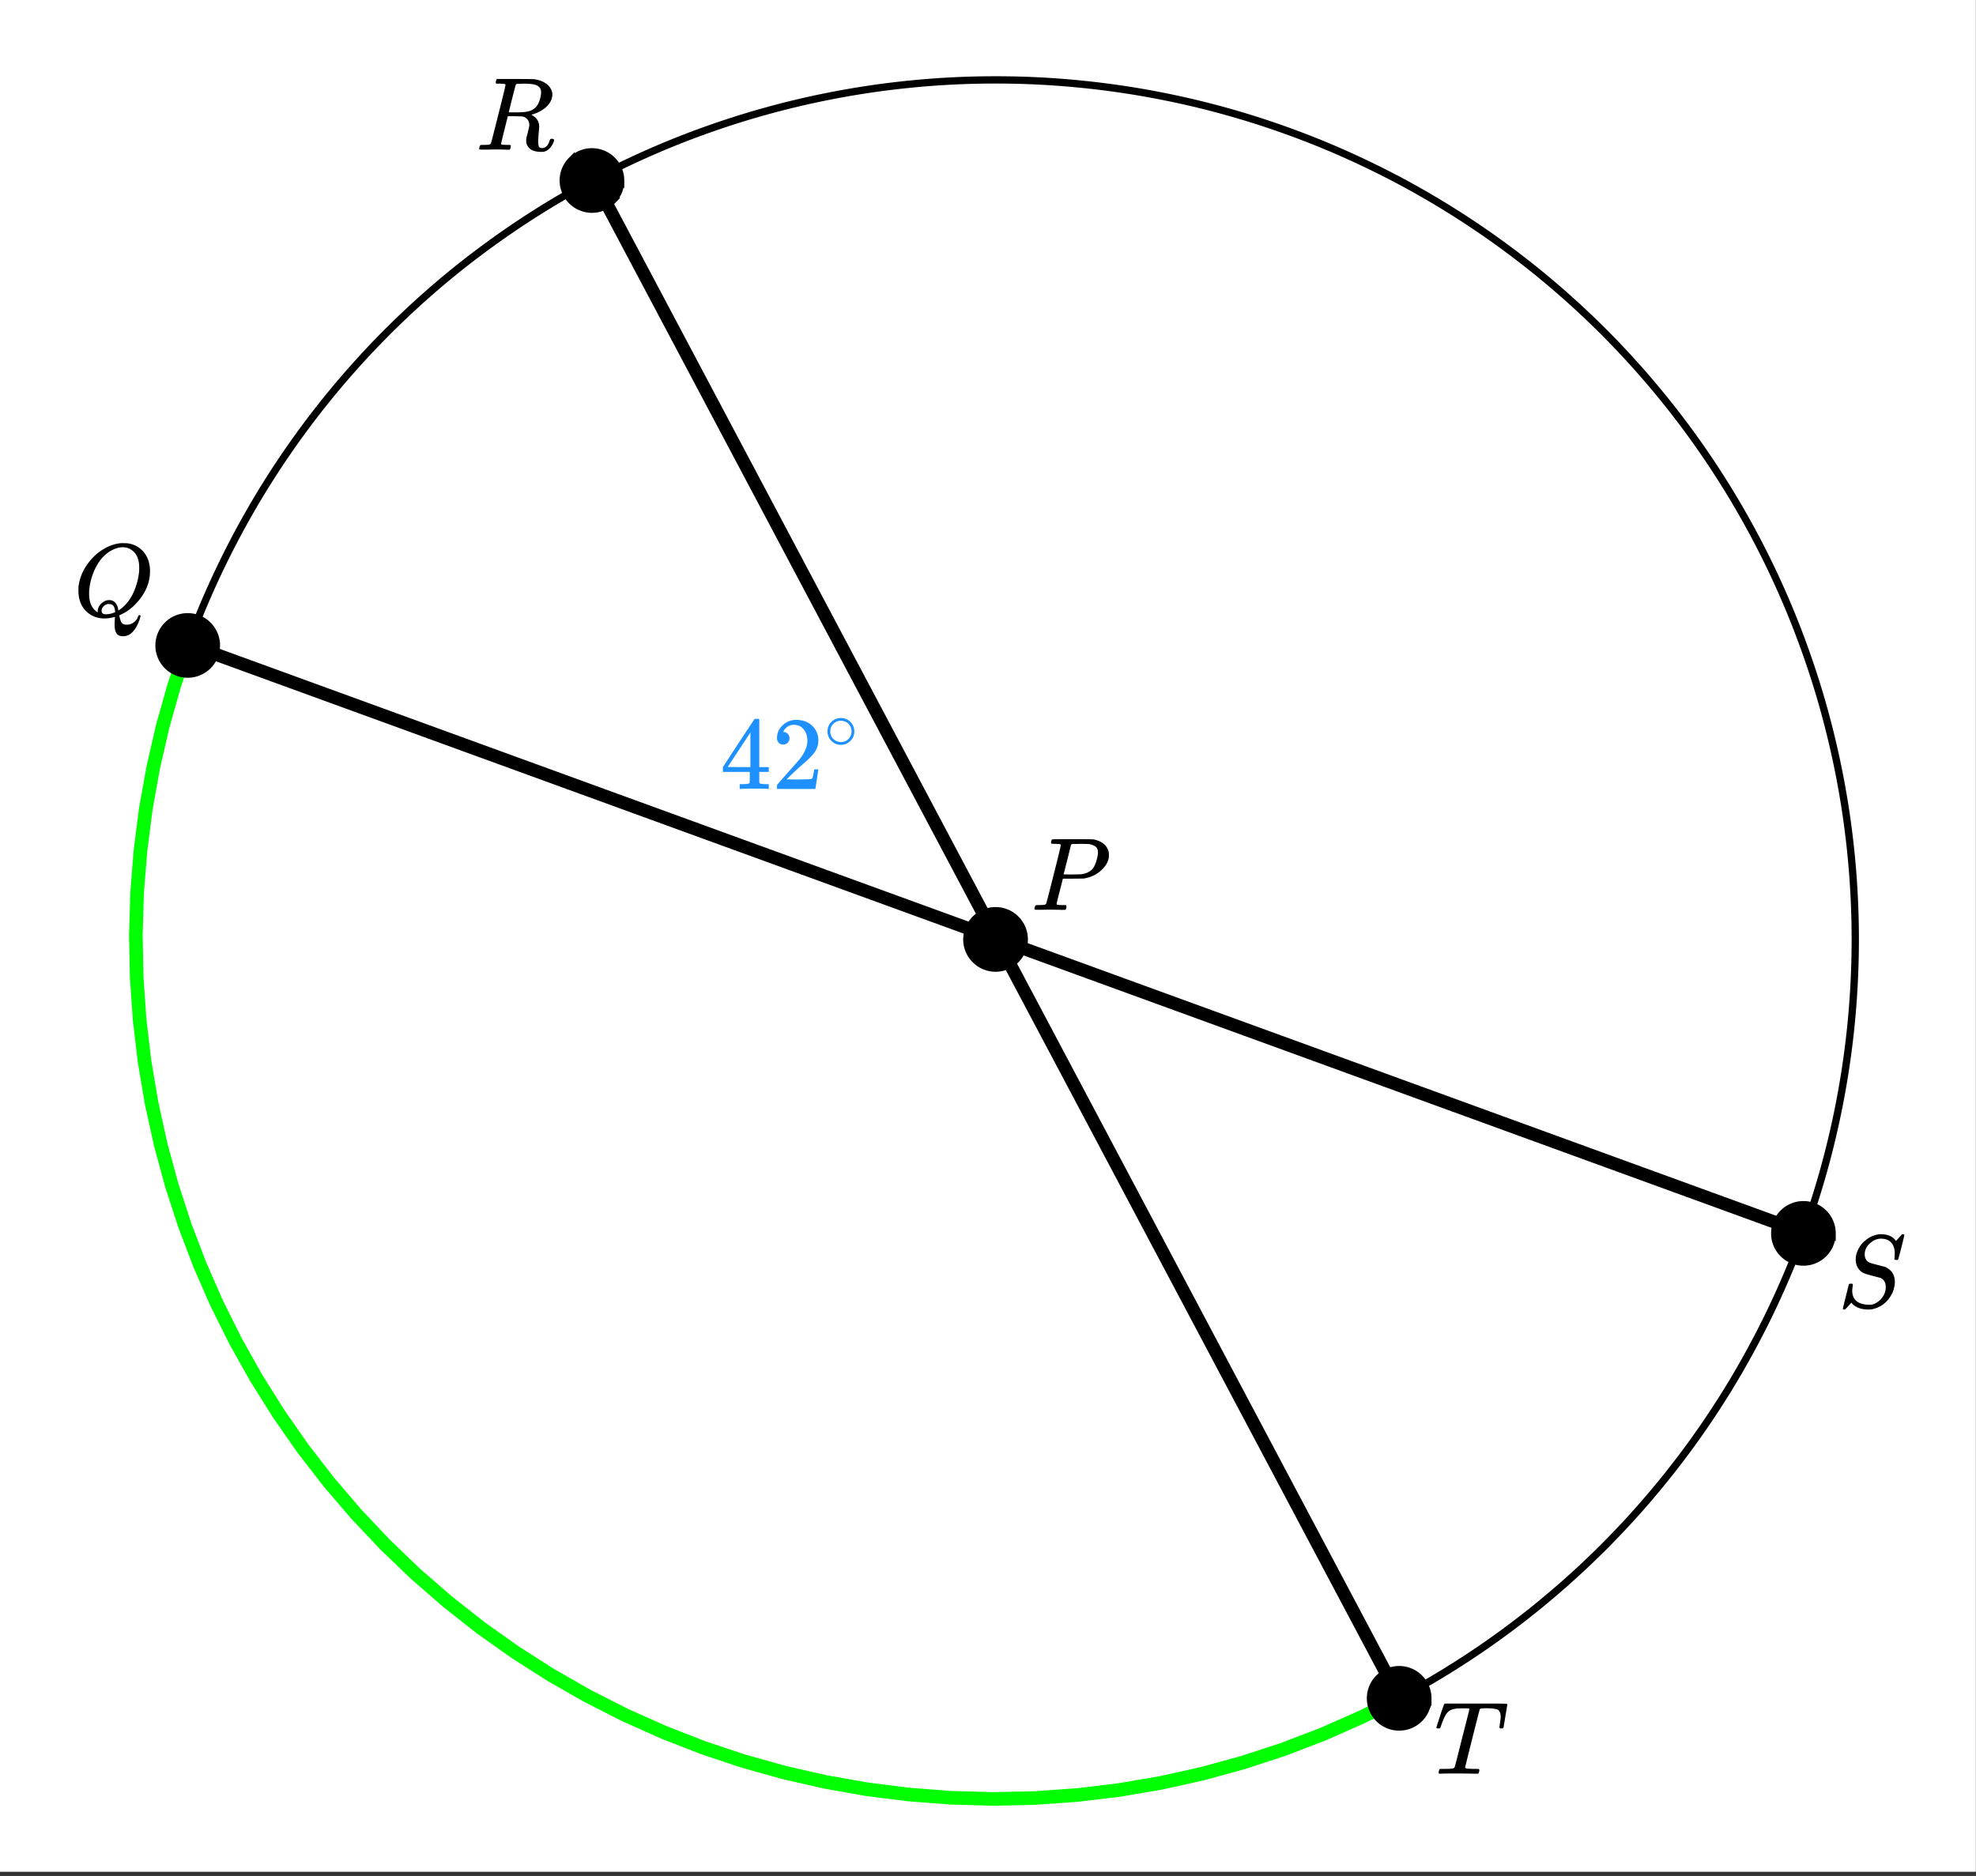 <svg xmlns="http://www.w3.org/2000/svg" xmlns:xlink="http://www.w3.org/1999/xlink" width="342.72" height="325.44" viewBox="0 0 257.04 244.08"><rect x="0" y="0" width="257.04" height="244.08" fill="#333333" stroke="none"/><defs><symbol overflow="visible" id="b"><path d="M3.875-8.469c0-.008-.008-.02-.016-.031a.084.084 0 0 0-.046-.016c-.012-.007-.028-.02-.047-.03a.291.291 0 0 0-.094-.017c-.031-.007-.063-.015-.094-.015H3.36a.516.516 0 0 0-.125-.016h-.14c-.219 0-.356-.004-.406-.015-.043-.008-.07-.04-.079-.094a.474.474 0 0 1 0-.188c.063-.175.102-.27.125-.28.032-.02.907-.032 2.625-.032 1.707 0 2.618.012 2.735.031.531.094.972.281 1.328.563.351.28.582.652.687 1.109.008.055.016.172.016.36 0 .218-.012.367-.031.437-.106.512-.39.996-.86 1.453-.617.617-1.414 1.008-2.39 1.172-.063 0-.54.008-1.422.016H4.14l-.407 1.609C3.461-1.41 3.328-.86 3.328-.797c0 .063.016.102.047.11.063.03.305.054.734.062h.422a.57.57 0 0 1 .078.156.888.888 0 0 1-.093.406C4.473-.02 4.398 0 4.296 0c-.148 0-.417-.004-.812-.016-.386-.007-.73-.015-1.03-.015-.294 0-.626.008-1 .015H.687C.57-.016.5-.036.468-.078c-.023-.04-.03-.063-.03-.063 0-.02.015-.086.046-.203.04-.133.079-.21.11-.234.031-.031.133-.047.312-.047.239 0 .508-.008.813-.031.125-.031.207-.086.25-.172.031-.031.351-1.274.968-3.735.626-2.468.938-3.769.938-3.906zm4.828 1c0-.343-.101-.593-.297-.75-.199-.156-.484-.27-.86-.344-.062-.007-.421-.019-1.077-.03-.149 0-.305.007-.469.015h-.547c-.125.012-.21.055-.25.125-.023.055-.11.402-.266 1.047-.156.636-.312 1.258-.468 1.86a21.21 21.21 0 0 1-.235.905c0 .024.364.032 1.094.032.75-.008 1.16-.02 1.234-.032.602-.093 1.067-.304 1.391-.64.238-.25.442-.688.61-1.313.093-.363.14-.656.14-.875zm0 0"/></symbol><symbol overflow="visible" id="c"><path d="M7.453-7.016c0-.601-.156-1.07-.469-1.406-.304-.332-.746-.5-1.328-.5-.5 0-.98.203-1.437.61-.45.398-.672.874-.672 1.437 0 .281.066.523.203.719.145.199.328.328.547.39.031.024.344.11.937.266.602.156.91.234.922.234.125.043.29.137.5.282.54.386.813.96.813 1.718 0 .243-.04.493-.11.75-.043.25-.132.5-.265.75C6.53-.66 5.66.016 4.484.266a2.94 2.94 0 0 1-.468.03c-.887 0-1.579-.245-2.079-.734l-.125-.156-.39.422c-.25.281-.39.426-.422.438-.023.02-.063.03-.125.03C.758.297.703.259.703.189c0-.032.258-1.086.781-3.172.02-.051.11-.079.266-.079h.172c.05.043.078.075.078.094.008.012.004.086-.016.219a3.75 3.75 0 0 0-.062.688c.031.585.238 1.023.625 1.312.394.281.93.422 1.61.422.081 0 .19-.004.327-.016.414-.101.79-.328 1.125-.672.344-.351.555-.757.641-1.218.02-.07.031-.211.031-.422 0-.57-.234-.961-.703-1.172-.055-.008-.375-.094-.969-.25-.593-.156-.902-.242-.921-.266a1.704 1.704 0 0 1-.954-.672c-.242-.343-.359-.75-.359-1.218 0-.446.125-.91.375-1.391.258-.477.57-.848.938-1.11.457-.394 1.007-.644 1.656-.75a.582.582 0 0 1 .14-.015h.157c.925 0 1.582.293 1.968.875l.797-.875h.11c.125 0 .187.031.187.094 0 .062-.133.61-.39 1.64-.262 1.024-.407 1.547-.438 1.579-.023.023-.09.03-.203.03-.18 0-.266-.034-.266-.109 0-.05.004-.097.016-.14 0-.04.004-.133.016-.282.007-.156.015-.265.015-.328zm0 0"/></symbol><symbol overflow="visible" id="d"><path d="M5.594 0c-.242 0-.64-.004-1.203-.016-.563-.007-1-.015-1.313-.015C1.91-.031 1.172-.02.86 0H.656a.365.365 0 0 1-.094-.11c0-.019.016-.1.047-.25a.561.561 0 0 1 .125-.265h.391c.531 0 .895-.008 1.094-.031a.747.747 0 0 0 .328-.078c.008-.008.02-.016.031-.016.04-.031.082-.125.125-.281.05-.157.235-.86.547-2.11.156-.613.281-1.113.375-1.5.633-2.468.953-3.726.953-3.78 0-.052-.133-.079-.39-.079h-.422c-.606 0-1 .027-1.188.078-.387.086-.68.246-.875.485-.25.273-.516.82-.797 1.64-.062.2-.11.32-.14.36-.024.03-.086.046-.188.046H.547c-.125 0-.203-.007-.235-.03C.29-5.954.282-5.978.282-6c0-.05.132-.484.406-1.297.195-.613.363-1.11.5-1.484.05-.164.109-.281.171-.344h6.313c1.207 0 1.812.023 1.812.063v.015l.016.016V-9c0 .063-.086.578-.25 1.547-.156.969-.242 1.46-.25 1.469 0 .023-.016.043-.047.062-.023.024-.09.031-.203.031h-.125c-.031-.007-.055-.015-.063-.015a.257.257 0 0 1-.046-.047c-.012-.02-.024-.035-.032-.047 0-.063.008-.18.032-.36.082-.488.125-.847.125-1.077 0-.196-.028-.364-.079-.5a1.017 1.017 0 0 0-.187-.313c-.063-.07-.184-.125-.36-.156a3.96 3.96 0 0 0-.453-.078 29.24 29.24 0 0 0-.625-.032c-.406 0-.667.012-.78.032-.118.011-.196.043-.235.093-.012.012-.336 1.274-.969 3.782-.625 2.5-.937 3.765-.937 3.796 0 .063.054.106.171.125.125.032.461.055 1.016.063.3 0 .484.008.547.016.063.011.098.039.11.078a.798.798 0 0 1-.016.234c-.043.168-.086.262-.125.281L5.687 0h-.093zm0 0"/></symbol><symbol overflow="visible" id="e"><path d="M3.875-8.469c0-.008-.008-.02-.016-.031a.084.084 0 0 0-.046-.016c-.012-.007-.028-.02-.047-.03a.291.291 0 0 0-.094-.017c-.031-.007-.063-.015-.094-.015H3.36a.516.516 0 0 0-.125-.016h-.53c-.044-.008-.075-.039-.095-.094-.011-.019-.007-.097.016-.234.05-.164.094-.258.125-.281h2.344c1.55 0 2.39.012 2.515.031.813.117 1.43.399 1.86.844.332.355.5.75.5 1.187 0 .094-.024.23-.063.407-.21.804-.87 1.453-1.984 1.953-.399.148-.621.218-.672.218l.094.079c.601.336.906.828.906 1.484 0 .105-.023.39-.063.86-.042.43-.062.78-.062 1.062 0 .312.031.539.094.672.062.125.195.187.406.187.125 0 .207-.008.25-.031.344-.125.582-.422.719-.89.05-.126.086-.204.11-.235.03-.031.097-.047.202-.047.188 0 .281.059.281.172 0 .156-.109.414-.328.766-.273.398-.59.64-.953.734-.062.02-.195.031-.39.031-.93 0-1.532-.281-1.813-.844a1.141 1.141 0 0 1-.14-.546v-.22c.007-.062.019-.128.03-.202a.716.716 0 0 1 .032-.157c.008-.039.031-.117.063-.234a2.01 2.01 0 0 0 .078-.312c.132-.508.203-.836.203-.985 0-.445-.196-.781-.578-1a1.217 1.217 0 0 0-.344-.11c-.086-.007-.402-.019-.953-.03h-.922l-.438 1.75a82.615 82.615 0 0 0-.437 1.812c0 .063.008.102.031.11.063.03.313.054.75.062h.406c.051.063.079.105.079.125.007.012 0 .094-.032.25a.464.464 0 0 1-.14.25h-.204a34.22 34.22 0 0 0-1.765-.031c-.211 0-.512.008-.906.015H.672C.516-.016.437-.055.437-.14c0-.007.016-.07.047-.187.04-.164.086-.258.141-.281a.954.954 0 0 1 .203-.016h.078c.239 0 .508-.008.813-.031.125-.031.207-.086.25-.172.031-.031.351-1.274.968-3.735.626-2.468.938-3.769.938-3.906zm4.406.344c-.187-.195-.437-.32-.75-.375-.304-.063-.734-.094-1.297-.094-.117 0-.23.008-.343.016h-.437c-.126.012-.212.055-.25.125-.013.023-.169.621-.47 1.797a169.86 169.86 0 0 0-.437 1.781c0 .012.312.016.937.016.696-.008 1.164-.04 1.407-.094.582-.094 1.03-.36 1.343-.797.145-.195.266-.46.36-.797.101-.344.156-.648.156-.922 0-.281-.074-.5-.219-.656zm0 0"/></symbol><symbol overflow="visible" id="f"><path d="M5.375 1.078c0-.094.004-.258.016-.484.02-.23.03-.383.03-.453V.094L5.22.14a4.88 4.88 0 0 1-1.14.156c-.95 0-1.743-.305-2.376-.922C1.016-1.289.672-2.18.672-3.297c0-.312.004-.508.015-.594.165-1.238.688-2.375 1.563-3.406.25-.289.52-.562.813-.812 1-.82 2.039-1.286 3.124-1.391h.235c.344 0 .555.008.64.016.883.125 1.594.515 2.125 1.171.532.649.797 1.465.797 2.454 0 1.199-.375 2.324-1.125 3.375C8.11-1.441 7.227-.688 6.22-.22l-.235.11v.062c0 .012.004.027.016.047.008.031.016.063.016.094.007.031.02.054.03.078.071.351.173.598.298.734.133.133.336.203.61.203.343 0 .655-.109.937-.328.28-.21.457-.453.53-.734.063-.125.126-.188.188-.188.07 0 .118.04.141.11 0 .05-.031.18-.094.39-.367 1.094-.867 1.797-1.5 2.11a1.7 1.7 0 0 1-.672.14c-.418 0-.71-.132-.875-.39-.156-.262-.234-.64-.234-1.14zm-.703-3.172c.332 0 .601.121.812.36.207.23.332.562.375 1l.188-.125C6.734-1.336 7.289-2 7.719-2.844c.426-.844.707-1.804.843-2.89.008-.082.016-.274.016-.579 0-1.05-.308-1.8-.922-2.25a1.918 1.918 0 0 0-1.218-.406c-.438 0-.883.117-1.329.344-.812.398-1.492 1.063-2.03 2-.532.938-.868 1.992-1 3.156a6.182 6.182 0 0 0-.017.563c0 .93.243 1.633.735 2.11.207.187.336.28.39.28v-.109c0-.406.157-.75.47-1.031.32-.29.66-.438 1.015-.438zM4.234-.25c.414 0 .82-.094 1.22-.281l-.016-.125c-.043-.5-.211-.797-.5-.89a1.545 1.545 0 0 0-.266-.032h-.078c-.024-.008-.04-.016-.047-.016a.456.456 0 0 0-.172.047.985.985 0 0 0-.484.313.788.788 0 0 0-.204.53c0 .306.18.454.547.454zm0 0"/></symbol><symbol overflow="visible" id="g"><path d="M6.234 0c-.125-.031-.71-.047-1.75-.047-1.074 0-1.671.016-1.796.047h-.126v-.625h.422c.383-.008.618-.031.704-.063a.286.286 0 0 0 .171-.14c.008-.008.016-.25.016-.719v-.672h-3.5v-.625l2.031-3.11A431.58 431.58 0 0 1 4.5-9.108c.02-.008.113-.016.281-.016h.25l.078.078v6.203h1.235v.625H5.109V-.89a.25.25 0 0 0 .079.157c.07.062.328.101.765.109h.39V0zm-2.28-2.844v-4.5L1-2.859l1.469.015zm0 0"/></symbol><symbol overflow="visible" id="h"><path d="M1.484-5.781c-.25 0-.449-.078-.593-.235a.872.872 0 0 1-.22-.609c0-.645.243-1.195.735-1.656a2.46 2.46 0 0 1 1.766-.703c.77 0 1.41.21 1.922.625.508.418.82.964.937 1.64.008.168.016.32.016.453 0 .524-.156 1.012-.469 1.47-.25.374-.758.89-1.516 1.546-.324.281-.777.695-1.359 1.234l-.781.766 1.016.016c1.414 0 2.164-.024 2.25-.079.039-.007.085-.101.14-.28.031-.095.094-.4.188-.923v-.03h.53v.03l-.374 2.47V0h-5v-.25c0-.188.008-.29.031-.313.008-.007.383-.437 1.125-1.28.977-1.095 1.61-1.813 1.89-2.157.602-.82.907-1.57.907-2.25 0-.594-.156-1.086-.469-1.484-.312-.407-.746-.61-1.297-.61-.523 0-.945.235-1.265.703-.024.032-.047.079-.078.141a.274.274 0 0 0-.047.078c0 .012.02.016.062.016a.68.68 0 0 1 .547.25.801.801 0 0 1 .219.562c0 .23-.078.422-.235.578a.76.76 0 0 1-.578.235zm0 0"/></symbol><symbol overflow="visible" id="i"><path d="M3.984-2.234c0 .48-.171.89-.515 1.234-.344.336-.75.5-1.219.5-.512 0-.934-.176-1.266-.531A1.677 1.677 0 0 1 .5-2.25c0-.477.16-.879.484-1.203.332-.352.75-.531 1.25-.531s.922.18 1.266.53c.32.337.484.743.484 1.22zm-.953-1.157a1.488 1.488 0 0 0-.828-.234c-.273 0-.523.078-.75.234-.398.293-.594.672-.594 1.141 0 .48.196.867.594 1.156.238.157.504.235.797.235.281 0 .54-.079.781-.235.395-.289.594-.676.594-1.156 0-.469-.2-.848-.594-1.14zm0 0"/></symbol><clipPath id="a"><path d="M0 0h257v243.512H0zm0 0"/></clipPath></defs><g clip-path="url(#a)" fill="#fff"><path d="M0 0h257v244.262H0zm0 0"/><path d="M0 0h257.75v244.262H0zm0 0"/></g><path d="M241.336 122.227c0 1.828-.047 3.66-.137 5.488a111.326 111.326 0 0 1-2.012 16.328 111.425 111.425 0 0 1-4.39 15.86 114.381 114.381 0 0 1-1.973 5.12 115.059 115.059 0 0 1-2.226 5.016 108.478 108.478 0 0 1-2.47 4.902 106.32 106.32 0 0 1-2.702 4.778 111.761 111.761 0 0 1-6.098 9.125 113.337 113.337 0 0 1-6.96 8.484 117.292 117.292 0 0 1-3.786 3.977 113.43 113.43 0 0 1-8.133 7.367c-1.414 1.16-2.86 2.289-4.328 3.379a111.76 111.76 0 0 1-13.898 8.8c-1.618.864-3.25 1.688-4.907 2.47a110.477 110.477 0 0 1-5.015 2.222c-1.692.703-3.399 1.36-5.121 1.977-1.723.617-3.461 1.19-5.215 1.722a111.427 111.427 0 0 1-21.5 4.278c-1.82.18-3.645.312-5.473.402-1.828.09-3.66.137-5.488.137-1.832 0-3.66-.047-5.488-.137a111.326 111.326 0 0 1-16.329-2.012 112.878 112.878 0 0 1-10.648-2.668 111.36 111.36 0 0 1-10.332-3.7 110.714 110.714 0 0 1-9.922-4.691 111.76 111.76 0 0 1-13.898-8.8 109.876 109.876 0 0 1-4.328-3.38 113.43 113.43 0 0 1-8.133-7.367 117.293 117.293 0 0 1-3.785-3.976 113.337 113.337 0 0 1-6.961-8.484 111.76 111.76 0 0 1-6.098-9.125 106.32 106.32 0 0 1-2.703-4.778 108.478 108.478 0 0 1-2.469-4.902 110.538 110.538 0 0 1-5.922-15.352 111.425 111.425 0 0 1-4.277-21.5c-.18-1.82-.313-3.644-.402-5.472-.09-1.828-.137-3.66-.137-5.488 0-1.832.047-3.66.137-5.489a111.326 111.326 0 0 1 2.011-16.328 112.877 112.877 0 0 1 2.668-10.648c.532-1.75 1.106-3.489 1.723-5.211a109.822 109.822 0 0 1 4.2-10.14 112.756 112.756 0 0 1 5.171-9.677 111.76 111.76 0 0 1 6.098-9.125 113.337 113.337 0 0 1 6.96-8.484 113.718 113.718 0 0 1 3.786-3.977 117.292 117.292 0 0 1 3.976-3.785 109.782 109.782 0 0 1 8.484-6.96 111.76 111.76 0 0 1 13.898-8.805 115.063 115.063 0 0 1 9.923-4.692c1.691-.699 3.398-1.36 5.121-1.972a111.358 111.358 0 0 1 15.86-4.391 111.512 111.512 0 0 1 10.855-1.61c1.82-.18 3.644-.316 5.473-.406 1.828-.09 3.656-.132 5.488-.132 1.828 0 3.66.042 5.488.132 1.828.09 3.653.227 5.473.407a111.512 111.512 0 0 1 10.855 1.609 111.427 111.427 0 0 1 15.86 4.39 109.82 109.82 0 0 1 10.136 4.2c1.657.781 3.29 1.605 4.907 2.465a112.607 112.607 0 0 1 18.226 12.18c1.414 1.163 2.801 2.359 4.156 3.585 1.356 1.23 2.68 2.492 3.977 3.785a113.717 113.717 0 0 1 3.785 3.977 113.337 113.337 0 0 1 6.961 8.484 111.761 111.761 0 0 1 11.27 18.8 117.34 117.34 0 0 1 2.226 5.02 114.382 114.382 0 0 1 3.696 10.333 112.883 112.883 0 0 1 2.667 10.648 110.923 110.923 0 0 1 2.012 16.328c.09 1.828.137 3.657.137 5.489zm0 0" fill="none" stroke-width=".949" stroke="#000"/><path d="M234.523 160.344L24.727 83.918M182.074 221.035L77.176 23.227" fill="none" stroke-width="1.686" stroke="#000"/><path d="M24.418 83.977l-1.754 5.21-1.496 5.29-1.23 5.355-.97 5.41-.698 5.453-.434 5.48-.164 5.493.11 5.496.378 5.484.645 5.457.914 5.418 1.18 5.372 1.44 5.304 1.7 5.227 1.957 5.136 2.203 5.036 2.453 4.918 2.688 4.793 2.922 4.656 3.144 4.508 3.364 4.347 3.574 4.176 3.773 3.996 3.965 3.805 4.148 3.605 4.32 3.399 4.485 3.183 4.633 2.957 4.773 2.727 4.899 2.488 5.02 2.242 5.12 1.997 5.211 1.742 5.293 1.48 5.36 1.223 5.414.957 5.453.687 5.48.422 5.493.153 5.496-.122 5.484-.39 5.457-.656 5.418-.926 5.363-1.192 5.301-1.453 5.227-1.71 5.129-1.965 5.03-2.22 4.915-2.456" fill="none" stroke-width="1.77" stroke-linecap="round" stroke-linejoin="round" stroke="#0f0"/><path d="M133.289 122.227a3.777 3.777 0 0 1-1.11 2.675 3.777 3.777 0 0 1-5.352 0 3.777 3.777 0 0 1 0-5.352 3.777 3.777 0 0 1 5.352 0c.356.356.63.762.821 1.227.191.465.289.946.289 1.45zm0 0M238.375 160.473c0 .504-.098.988-.29 1.449a3.678 3.678 0 0 1-.82 1.226 3.718 3.718 0 0 1-1.226.82c-.465.196-.945.29-1.45.29-.5 0-.984-.094-1.444-.29a3.734 3.734 0 0 1-1.231-.82 3.745 3.745 0 0 1-1.105-2.676c0-.5.093-.984.285-1.445a3.8 3.8 0 0 1 .82-1.226 3.734 3.734 0 0 1 1.23-.82c.461-.196.946-.29 1.446-.29.504 0 .984.094 1.449.29.465.19.871.464 1.227.82.355.351.629.761.82 1.226.191.461.289.946.289 1.446zm0 0M185.789 220.969c0 .5-.098.984-.289 1.445a3.734 3.734 0 0 1-.82 1.23 3.76 3.76 0 0 1-2.676 1.105c-.5.001-.984-.093-1.445-.284a3.859 3.859 0 0 1-1.23-.82 3.859 3.859 0 0 1-.821-1.231 3.74 3.74 0 0 1-.285-1.445 3.76 3.76 0 0 1 1.105-2.676 3.734 3.734 0 0 1 1.23-.82 3.763 3.763 0 0 1 2.895 0c.465.191.875.464 1.227.82.355.355.629.762.82 1.227.191.464.289.945.289 1.449zm0 0M80.785 23.484c0 .504-.094.985-.289 1.45-.191.46-.465.87-.82 1.226a3.678 3.678 0 0 1-1.227.82 3.763 3.763 0 0 1-2.895 0 3.678 3.678 0 0 1-1.226-.82 3.758 3.758 0 0 1-.82-1.226 3.692 3.692 0 0 1-.29-1.45c0-.5.094-.984.29-1.449.191-.46.465-.87.82-1.226a3.678 3.678 0 0 1 1.227-.82 3.763 3.763 0 0 1 2.894 0c.465.19.875.464 1.227.82.355.355.629.765.82 1.226.195.465.29.95.29 1.45zm0 0M28.2 83.977a3.76 3.76 0 0 1-1.106 2.675 3.734 3.734 0 0 1-1.23.82 3.763 3.763 0 0 1-2.895 0 3.718 3.718 0 0 1-1.227-.82 3.718 3.718 0 0 1-.82-1.226 3.763 3.763 0 0 1 0-2.895c.191-.465.465-.875.82-1.23a3.76 3.76 0 0 1 2.676-1.105c.5 0 .984.093 1.445.284.465.192.875.465 1.23.82.352.356.626.766.821 1.231.191.461.285.946.285 1.446zm0 0" stroke-width=".843" stroke="#000"/><use xlink:href="#b" x="134.12" y="118.385"/><use xlink:href="#c" x="239.017" y="170.085"/><use xlink:href="#d" x="186.569" y="230.775"/><use xlink:href="#e" x="61.885" y="19.481"/><use xlink:href="#f" x="9.53" y="80.172"/><use xlink:href="#g" x="93.659" y="102.65" fill="#1e90ff"/><use xlink:href="#h" x="100.402" y="102.65" fill="#1e90ff"/><use xlink:href="#i" x="107.146" y="97.405" fill="#1e90ff"/></svg>